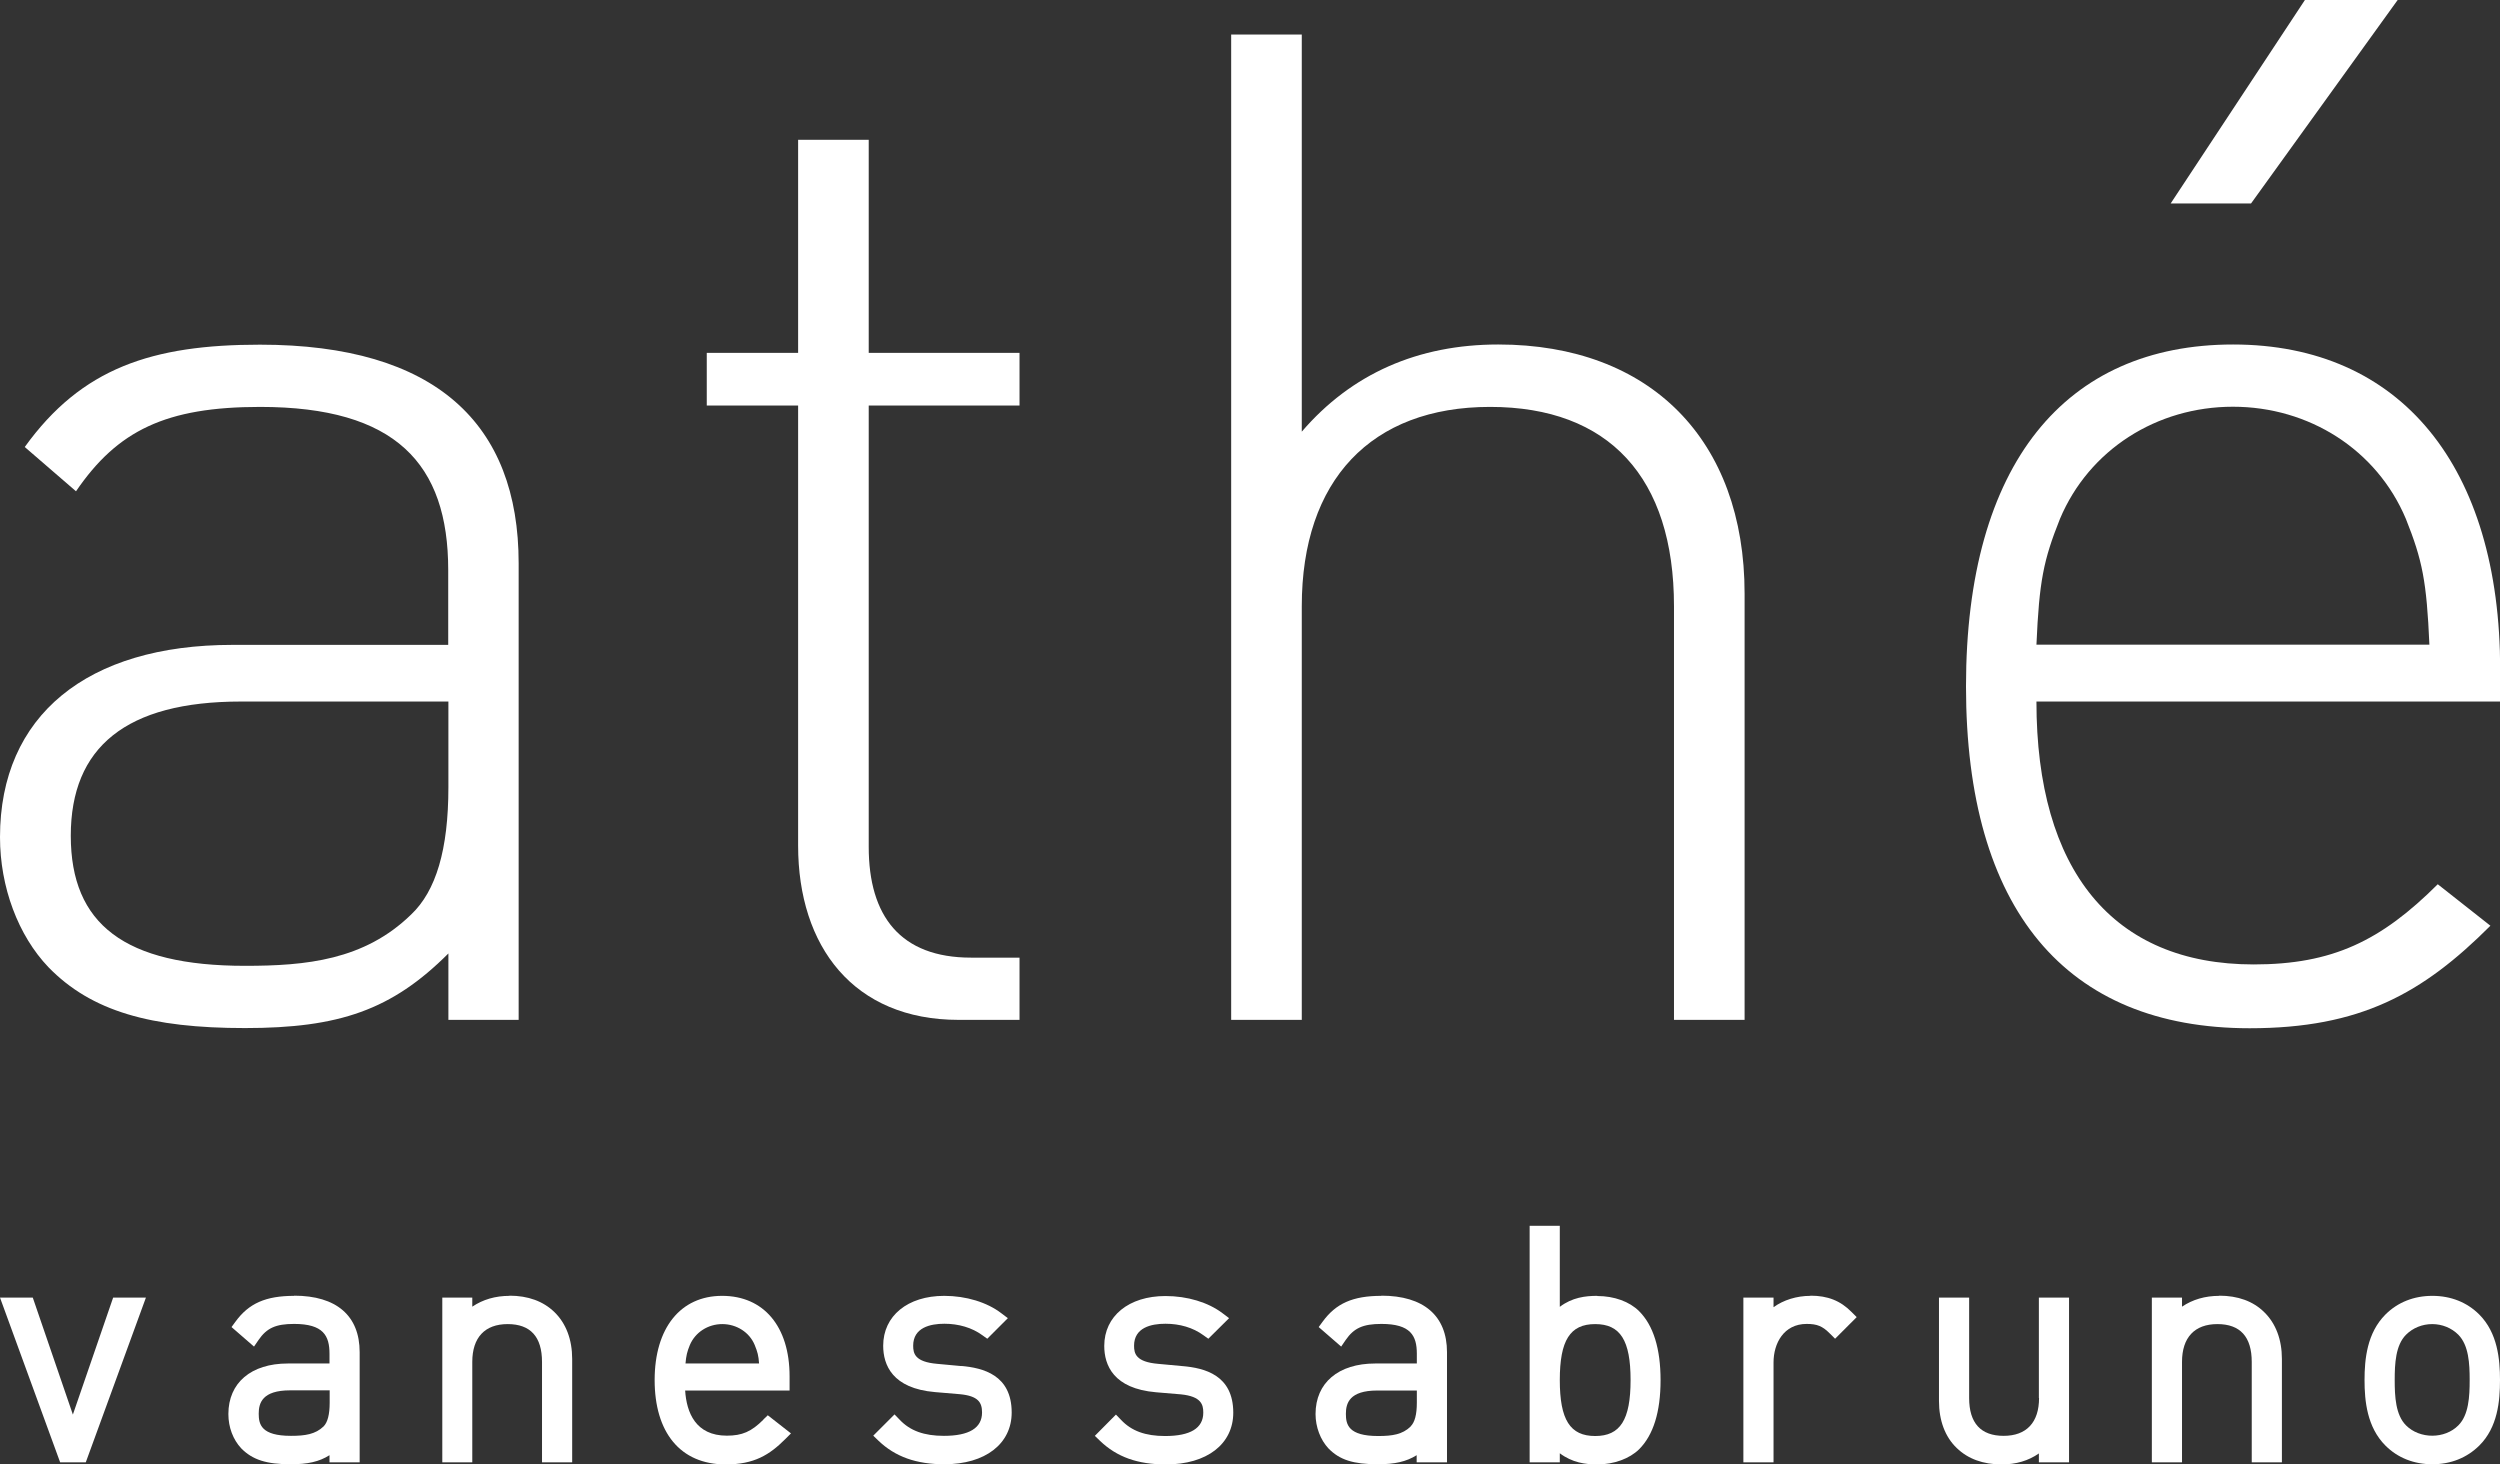 <?xml version="1.0" encoding="UTF-8"?>
<svg id="_레이어_2" data-name="레이어 2" xmlns="http://www.w3.org/2000/svg" viewBox="0 0 143.4 83.99">
  <rect x="0" y="0" width="143.4" height="83.99" fill="#333333" stroke="none"/>
  <defs>
    <style>
      .cls-1 {
        fill: #fff;
      }
    </style>
  </defs>
  <g id="Layer_1" data-name="Layer 1">
    <g>
      <g>
        <path class="cls-1" d="M25.72,58.5v-3.81c-3.25,3.25-6.27,4.28-11.67,4.28s-8.81-.96-11.27-3.49c-1.74-1.82-2.78-4.6-2.78-7.46,0-6.98,5-11.03,13.33-11.03h12.38v-4.29c0-6.11-3.02-9.36-10.79-9.36-5.4,0-8.18,1.35-10.56,4.84l-2.94-2.54c3.26-4.53,7.3-5.87,13.49-5.87,10.08,0,14.84,4.53,14.84,12.54v26.19h-4.05ZM25.72,40.24h-11.9c-6.59,0-9.76,2.62-9.76,7.7s3.1,7.46,10,7.46c3.49,0,6.83-.32,9.52-2.94,1.43-1.35,2.14-3.73,2.14-7.3v-4.92Z"/>
        <path class="cls-1" d="M54.99,58.5c-6.03,0-9.21-4.21-9.21-10v-25.24h-5.24v-3.02h5.24v-12.22h4.05v12.22h8.65v3.02h-8.65v25.32c0,3.97,1.82,6.35,5.87,6.35h2.78v3.57h-3.49Z"/>
        <path class="cls-1" d="M96.02,58.5v-23.73c0-7.38-3.73-11.43-10.55-11.43s-10.8,4.2-10.8,11.43v23.73h-4.05V1.98h4.05v22.78c2.86-3.33,6.67-5,11.27-5,8.73,0,14.13,5.48,14.13,14.29v24.45h-4.05Z"/>
        <path class="cls-1" d="M116.81,40.24c0,9.68,4.37,15.08,12.46,15.08,4.52,0,7.3-1.35,10.56-4.6l3.02,2.38c-3.89,3.89-7.46,5.88-13.81,5.88-10.56,0-16.27-6.83-16.27-19.61s5.71-19.61,15.32-19.61,15.32,6.99,15.32,18.66v1.82h-26.59ZM138,29.76c-1.67-3.97-5.56-6.43-9.92-6.43s-8.25,2.46-9.92,6.43c-.95,2.38-1.19,3.57-1.35,7.22h22.54c-.16-3.65-.4-4.84-1.35-7.22M129.11,11.67h-4.6l7.7-11.67h5.32l-8.41,11.67Z"/>
      </g>
      <polygon class="cls-1" points="4.18 81.14 1.88 74.43 0 74.43 3.45 83.88 4.92 83.88 8.37 74.43 6.49 74.43 4.18 81.14"/>
      <path class="cls-1" d="M16.88,74.33c-1.64,0-2.61.43-3.38,1.49l-.22.3,1.29,1.12.26-.38c.47-.68.98-.92,2.04-.92,1.68,0,2.03.68,2.03,1.71v.56h-2.39c-2.11,0-3.41,1.11-3.41,2.9,0,.76.27,1.47.74,1.97.64.65,1.44.91,2.83.91.97,0,1.63-.14,2.23-.52v.41h1.73v-6.32c0-2.09-1.33-3.24-3.76-3.24ZM18.91,79.76v.7c0,.68-.12,1.13-.35,1.36-.47.45-1.05.54-1.87.54-1.71,0-1.85-.66-1.85-1.27s.2-1.34,1.8-1.34h2.28Z"/>
      <path class="cls-1" d="M29.23,74.33c-.82,0-1.53.21-2.14.62v-.52h-1.72v9.45h1.72v-5.76c0-1.4.72-2.17,2.03-2.17s1.97.73,1.97,2.17v5.76h1.73v-5.93c0-1.11-.35-2.04-1.02-2.69-.64-.62-1.51-.94-2.58-.94Z"/>
      <path class="cls-1" d="M43.79,81.43c-.69.69-1.22.92-2.1.92-1.79,0-2.31-1.33-2.39-2.59h5.99v-.82c0-2.85-1.48-4.61-3.87-4.61s-3.87,1.85-3.87,4.83,1.45,4.84,4.08,4.84c1.63,0,2.51-.55,3.41-1.45l.33-.33-1.33-1.04-.26.25ZM39.32,78.21c.04-.45.09-.67.25-1.06.31-.73,1.04-1.2,1.86-1.2s1.56.47,1.86,1.2c.16.39.22.61.25,1.06h-4.23Z"/>
      <path class="cls-1" d="M55.16,78.36l-1.4-.13c-1.28-.11-1.38-.59-1.38-1.04,0-1.04.98-1.26,1.79-1.26s1.58.22,2.18.66l.28.2,1.18-1.18-.37-.28c-.82-.63-2.02-1-3.28-1-2.1,0-3.5,1.15-3.5,2.86,0,1.1.52,2.45,2.97,2.66l1.42.12c1.07.1,1.28.48,1.28,1.05,0,.89-.74,1.34-2.19,1.34-1.13,0-1.94-.29-2.54-.93l-.29-.3-1.22,1.22.3.29c.96.92,2.17,1.35,3.78,1.35,2.34,0,3.86-1.17,3.86-2.97,0-2.16-1.65-2.56-2.9-2.67Z"/>
      <path class="cls-1" d="M67.83,78.36l-1.4-.13c-1.28-.11-1.38-.59-1.38-1.04,0-1.04.98-1.26,1.8-1.26s1.58.22,2.18.66l.28.2,1.19-1.18-.37-.28c-.83-.63-2.02-.99-3.28-.99-2.1,0-3.51,1.15-3.51,2.86,0,1.1.52,2.45,2.97,2.66l1.43.12c1.18.12,1.28.6,1.28,1.05,0,.89-.74,1.34-2.19,1.34-1.13,0-1.93-.29-2.53-.93l-.29-.3-1.21,1.22.3.29c.96.92,2.15,1.35,3.78,1.35,2.35,0,3.86-1.17,3.86-2.97,0-2.16-1.65-2.56-2.9-2.67Z"/>
      <path class="cls-1" d="M79.24,74.33c-1.64,0-2.61.43-3.38,1.49l-.22.3,1.29,1.12.26-.38c.47-.68.99-.92,2.05-.92,1.68,0,2.03.68,2.03,1.71v.56h-2.39c-2.11,0-3.42,1.11-3.42,2.9,0,.74.28,1.48.74,1.97.64.66,1.43.91,2.84.91.96,0,1.63-.15,2.22-.52v.41h1.74v-6.32c0-2.09-1.34-3.24-3.76-3.24ZM80.91,81.83c-.47.45-1.04.54-1.86.54-1.71,0-1.85-.66-1.85-1.27s.2-1.34,1.8-1.34h2.27v.7c0,.68-.12,1.13-.36,1.36Z"/>
      <path class="cls-1" d="M91.62,74.33c-.68,0-1.44.09-2.15.63v-4.65h-1.73v13.57h1.73v-.52c.72.54,1.47.64,2.15.64.95,0,1.85-.33,2.4-.87h0c.82-.82,1.23-2.15,1.23-3.96s-.41-3.14-1.23-3.96c-.55-.55-1.43-.87-2.4-.87ZM89.47,79.16c0-2.28.59-3.21,2.03-3.21s2.03.93,2.03,3.21-.59,3.21-2.03,3.21-2.03-.93-2.03-3.21Z"/>
      <path class="cls-1" d="M103.85,74.33c-.8,0-1.55.24-2.12.65v-.55h-1.73v9.45h1.73v-5.73c0-1.1.59-2.21,1.9-2.21.61,0,.91.13,1.34.56l.29.29,1.24-1.24-.29-.29c-.64-.65-1.37-.94-2.36-.94Z"/>
      <path class="cls-1" d="M116.96,80.19c0,1.4-.72,2.17-2.03,2.17s-1.98-.73-1.98-2.17v-5.76h-1.73v5.93c0,1.12.35,2.06,1.02,2.7.64.62,1.51.94,2.58.94.81,0,1.53-.21,2.13-.63v.51h1.73v-9.45h-1.73v5.76Z"/>
      <path class="cls-1" d="M127.3,74.33c-.82,0-1.53.21-2.14.62v-.52h-1.73v9.45h1.73v-5.76c0-1.4.72-2.17,2.03-2.17s1.97.73,1.97,2.17v5.76h1.73v-5.93c0-1.11-.35-2.04-1.02-2.69-.63-.62-1.5-.94-2.58-.94Z"/>
      <path class="cls-1" d="M142.21,75.4c-.7-.7-1.63-1.07-2.69-1.07s-1.99.37-2.69,1.07c-1.06,1.06-1.2,2.57-1.2,3.76s.14,2.7,1.2,3.76c.7.7,1.63,1.07,2.69,1.07s1.98-.37,2.69-1.07h0c1.06-1.05,1.19-2.56,1.19-3.76s-.14-2.71-1.19-3.76ZM138.01,76.56c.39-.39.93-.61,1.5-.61s1.11.22,1.5.61c.6.61.65,1.66.65,2.6s-.05,2-.65,2.6c-.78.79-2.21.79-3,0-.6-.6-.65-1.66-.65-2.6s.05-2,.65-2.6Z"/>
    </g>
  </g>
</svg>